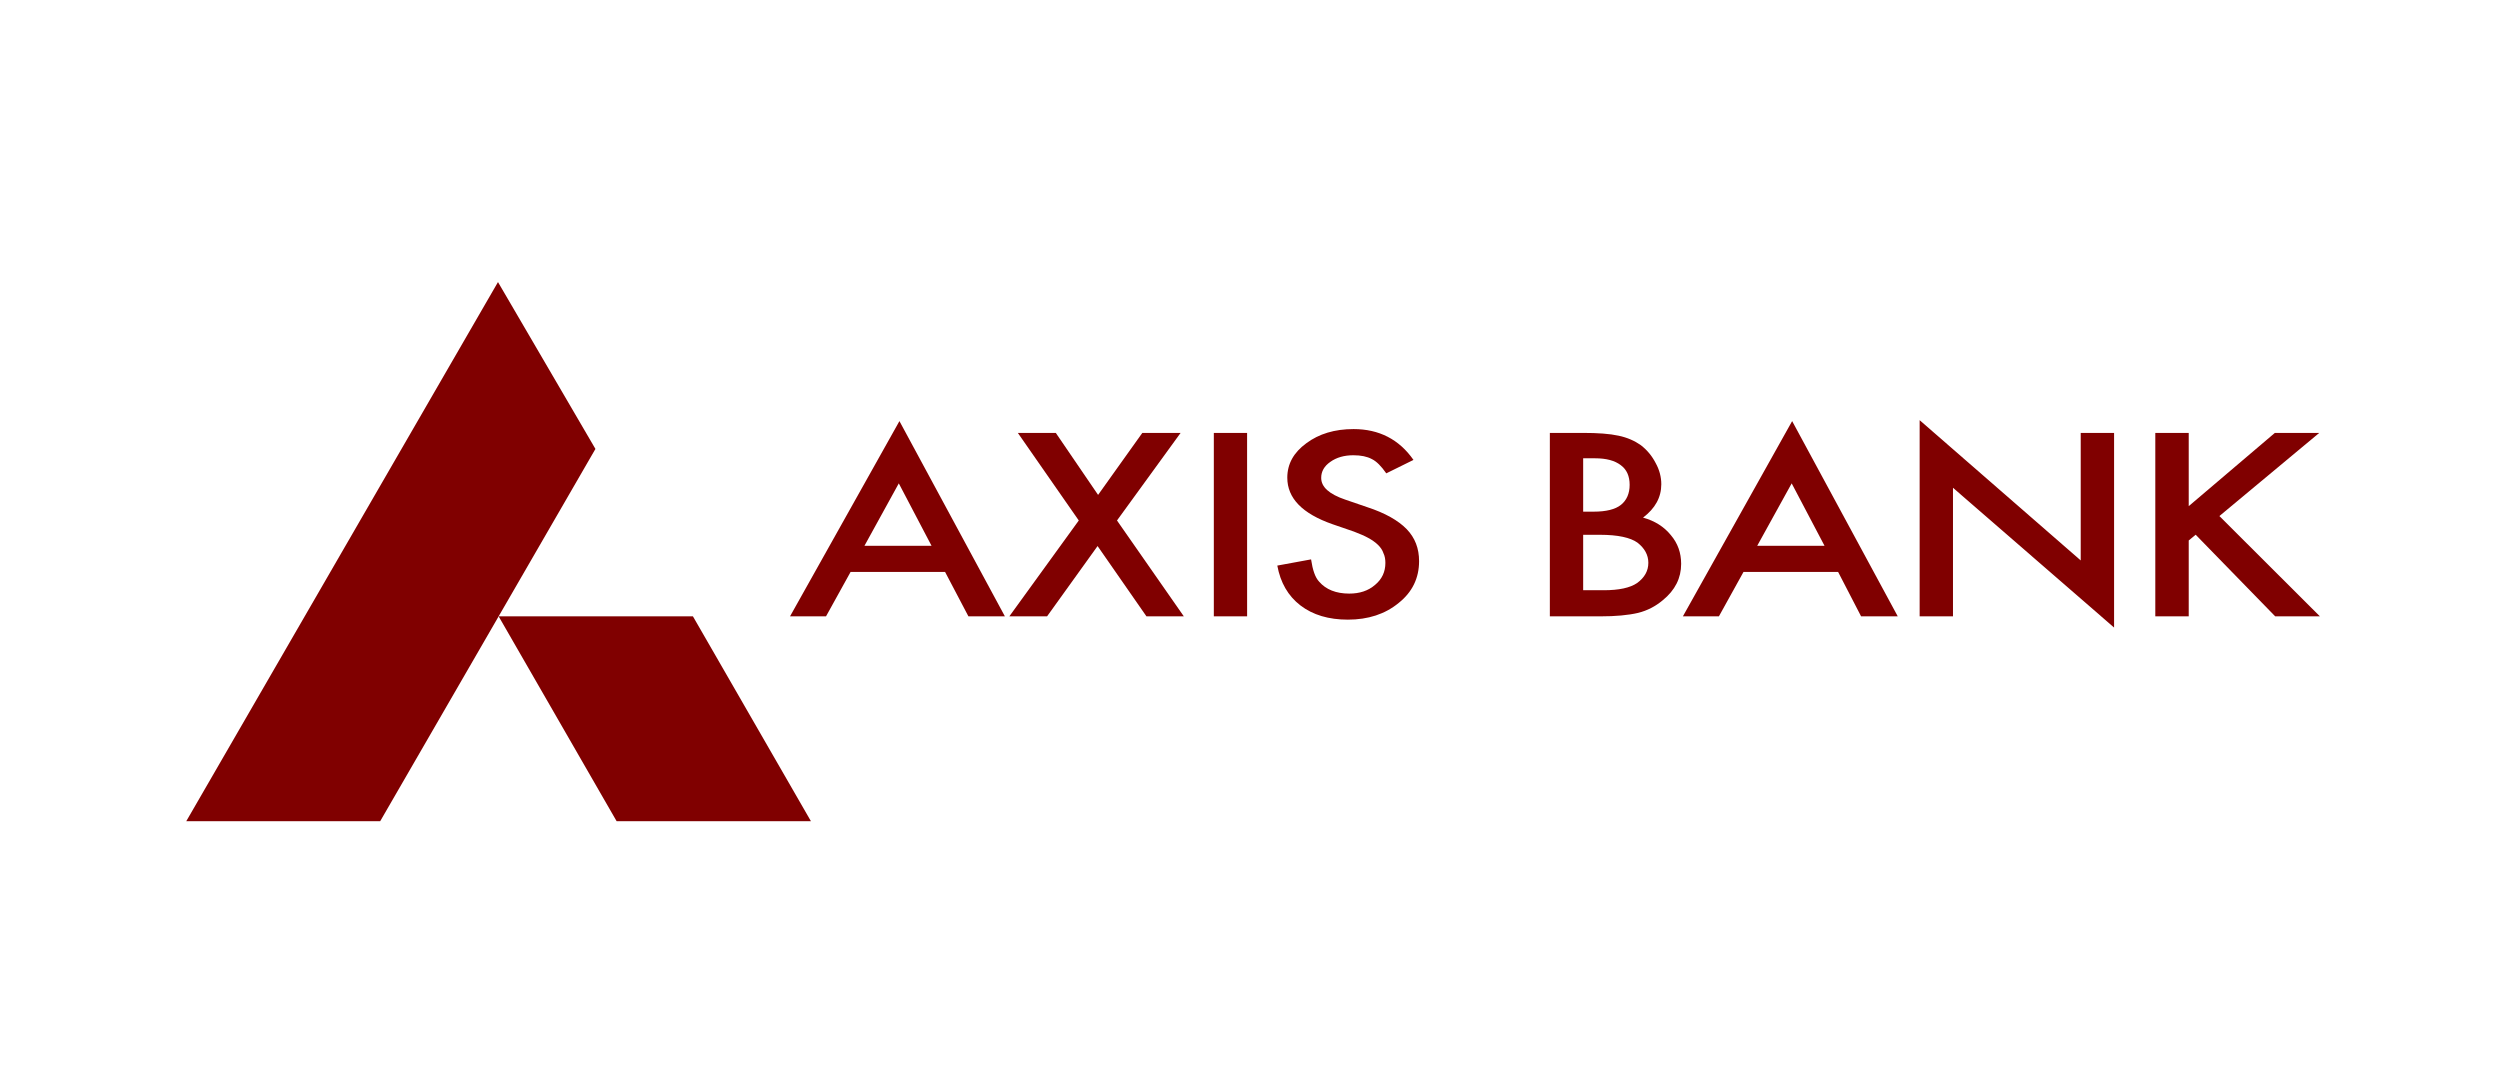 <svg width="98" height="42" viewBox="0 0 98 42" fill="none" xmlns="http://www.w3.org/2000/svg">
<mask id="mask0_1070_38428" style="mask-type:alpha" maskUnits="userSpaceOnUse" x="0" y="0" width="98" height="42">
<rect x="0.27" y="0.911" width="97.732" height="40.911" fill="#C4C4C4"/>
</mask>
<g mask="url(#mask0_1070_38428)">
</g>
<g clip-path="url(#clip0_1070_38428)">
<mask id="mask1_1070_38428" style="mask-type:luminance" maskUnits="userSpaceOnUse" x="-16" y="-281" width="509" height="351">
<path d="M-15.133 69.939H492.492V-280.9H-15.133V69.939Z" fill="white"/>
</mask>
<g mask="url(#mask1_1070_38428)">
<path d="M31.789 32.192H24.172L19.547 24.161H27.163L31.789 32.192Z" fill="#800000"/>
<path d="M19.521 11.057L23.341 17.598L14.903 32.192H7.301L19.521 11.057Z" fill="#800000"/>
<path d="M36.517 21.396L35.233 18.948L33.886 21.396H36.517ZM37.047 22.42H33.343L32.38 24.161H30.969L35.258 16.507L39.392 24.161H37.962L37.047 22.42Z" fill="#800000"/>
<path d="M42.288 20.403L39.9 16.971H41.388L43.045 19.4L44.778 16.971H46.279L43.786 20.403L46.406 24.161H44.941L43.025 21.405L41.045 24.161H39.566L42.288 20.403Z" fill="#800000"/>
<path d="M48.887 24.161H47.582V16.97H48.886L48.887 24.161Z" fill="#800000"/>
<path d="M55.408 18.029L54.342 18.555C54.143 18.269 53.957 18.083 53.775 17.995C53.588 17.895 53.349 17.846 53.052 17.846C52.692 17.846 52.392 17.932 52.148 18.106C51.91 18.272 51.79 18.481 51.791 18.735C51.791 19.091 52.106 19.371 52.731 19.584L53.596 19.881C54.299 20.11 54.812 20.404 55.141 20.741C55.471 21.084 55.628 21.499 55.628 21.998C55.628 22.658 55.364 23.209 54.83 23.634C54.299 24.073 53.63 24.29 52.837 24.29C52.085 24.29 51.463 24.106 50.976 23.732C50.49 23.357 50.193 22.838 50.07 22.171L51.394 21.928C51.457 22.353 51.557 22.639 51.711 22.802C51.978 23.111 52.376 23.269 52.889 23.269C53.3 23.269 53.635 23.159 53.903 22.927C54.175 22.702 54.307 22.413 54.307 22.067C54.307 21.928 54.287 21.798 54.231 21.686C54.193 21.564 54.119 21.46 54.021 21.362C53.926 21.269 53.791 21.17 53.635 21.086C53.479 20.999 53.292 20.924 53.076 20.839L52.24 20.551C51.049 20.136 50.462 19.529 50.462 18.726C50.462 18.184 50.712 17.738 51.207 17.376C51.701 17.007 52.321 16.819 53.062 16.82C54.058 16.82 54.846 17.223 55.408 18.029Z" fill="#800000"/>
<path d="M62.06 23.137H62.869C63.465 23.137 63.899 23.043 64.176 22.854C64.466 22.642 64.615 22.379 64.615 22.063C64.615 21.75 64.466 21.488 64.188 21.271C63.914 21.075 63.429 20.964 62.722 20.964H62.06V23.137ZM62.06 20.057H62.474C62.958 20.057 63.318 19.969 63.542 19.79C63.765 19.61 63.882 19.348 63.882 19.005C63.882 18.661 63.765 18.403 63.535 18.235C63.3 18.054 62.965 17.965 62.523 17.965H62.06V20.057ZM60.754 24.161V16.97H62.06C62.639 16.97 63.1 17.003 63.445 17.079C63.792 17.151 64.084 17.283 64.322 17.452C64.568 17.643 64.755 17.869 64.9 18.148C65.05 18.416 65.123 18.7 65.123 18.981C65.123 19.496 64.882 19.932 64.407 20.29C64.871 20.419 65.23 20.648 65.496 20.975C65.768 21.296 65.901 21.668 65.901 22.105C65.901 22.662 65.663 23.137 65.182 23.528C64.896 23.768 64.573 23.936 64.214 24.025C63.82 24.117 63.329 24.161 62.736 24.161H60.754Z" fill="#800000"/>
<path d="M71.522 21.396L70.234 18.948L68.882 21.396H71.522ZM72.054 22.42H68.345L67.381 24.161H65.969L70.252 16.507L74.392 24.161H72.955L72.054 22.42Z" fill="#800000"/>
<path d="M75.25 24.161V16.471L81.564 21.969V16.971H82.872V24.6L76.557 19.121V24.161H75.25Z" fill="#800000"/>
<path d="M85.798 19.841L89.173 16.971H90.913L87 20.229L90.94 24.161H89.188L86.07 20.961L85.798 21.186V24.161H84.488V16.971H85.798V19.841Z" fill="#800000"/>
</g>
</g>
<defs>
<clipPath id="clip0_1070_38428">
<rect width="85.231" height="23.108" fill="white" transform="translate(6.523 10.002)"/>
</clipPath>
</defs>
</svg>
